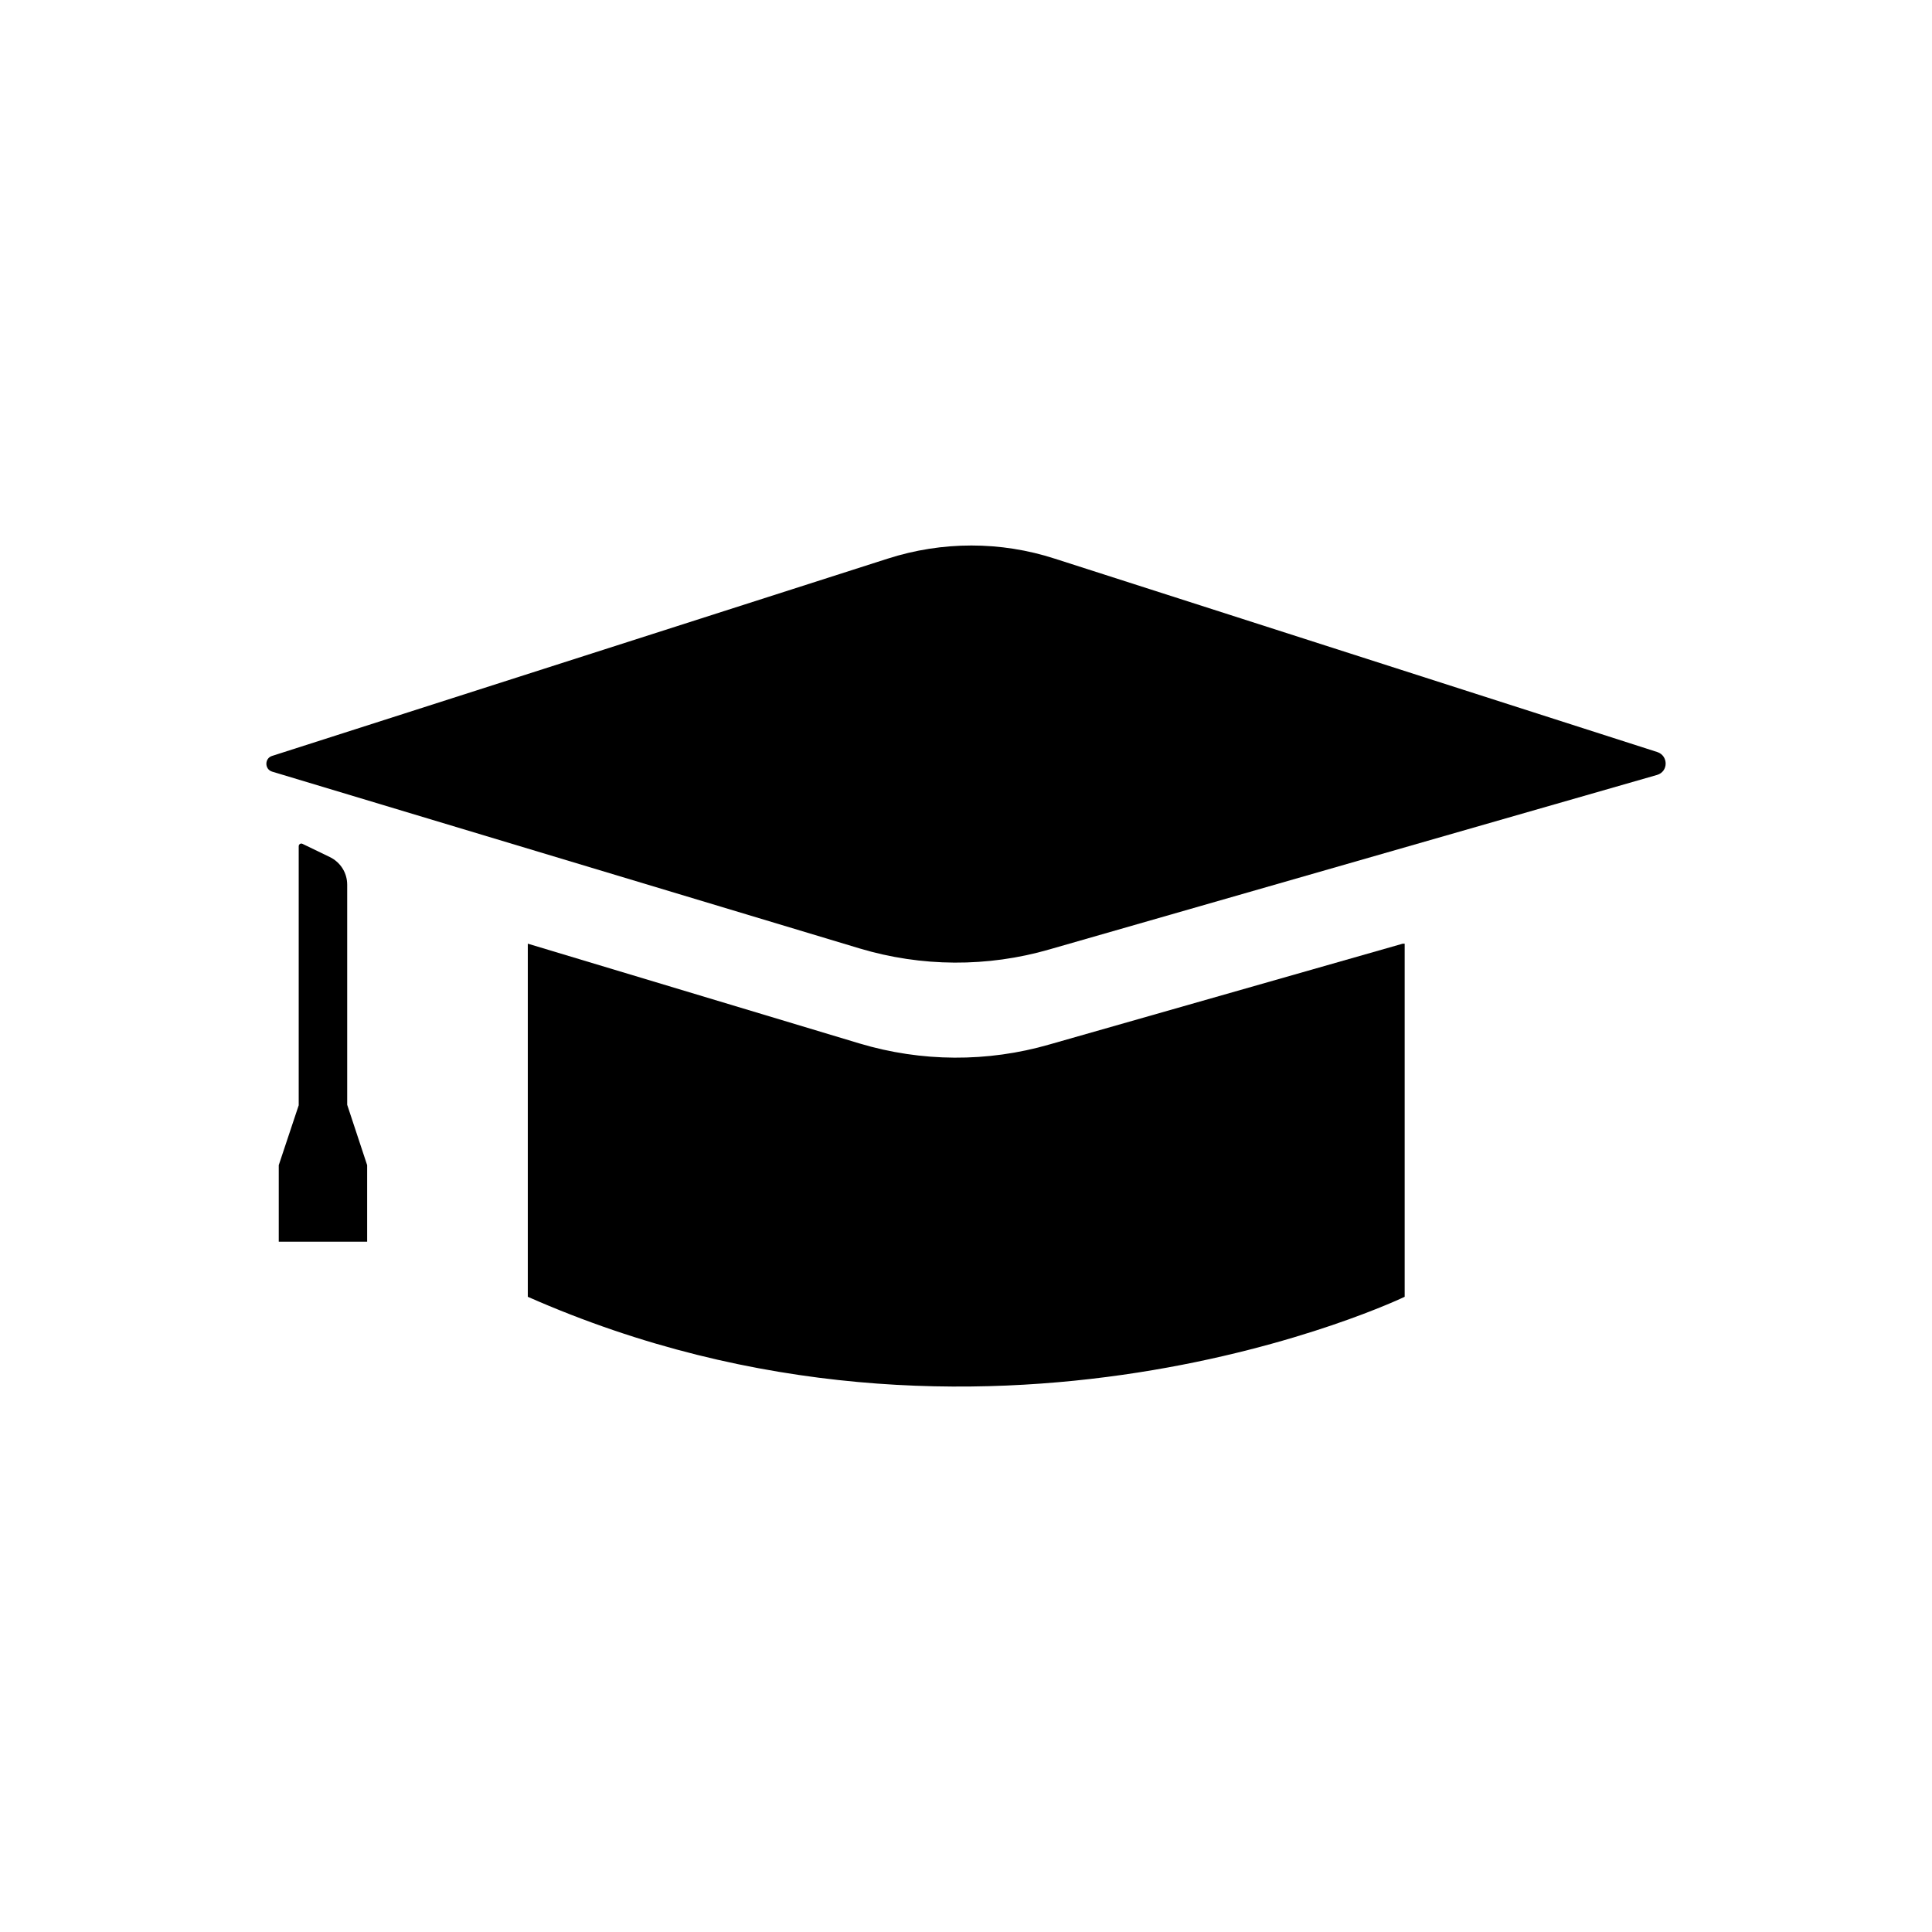 <?xml version="1.0" encoding="UTF-8"?>
<!-- The Best Svg Icon site in the world: iconSvg.co, Visit us! https://iconsvg.co -->
<svg fill="#000000" width="800px" height="800px" version="1.1" viewBox="144 144 512 512" xmlns="http://www.w3.org/2000/svg">
 <g>
  <path d="m583.26 343.32-159.71-51.262c-14.359-4.66-29.852-4.66-44.336 0l-163.11 52.27c-2.016 0.629-2.016 3.527 0 4.156l155.68 46.855c16.375 4.914 33.883 5.039 50.383 0.25l160.97-46.223c3.019-0.883 3.019-5.039 0.121-6.047z"/>
  <path d="m236.01 436.78v-58.316c0-3.148-1.762-5.918-4.535-7.305l-7.305-3.527c-0.504-0.25-1.008 0.125-1.008 0.629v68.645l-5.289 15.871v20.277h23.426v-20.277z"/>
  <path d="m422.17 420.78c-16.5 4.785-34.008 4.66-50.383-0.25l-87.914-26.449v93.582c121.29 53.531 232.38 0 232.38 0v-93.582h-0.504z"/>
 </g>
</svg>